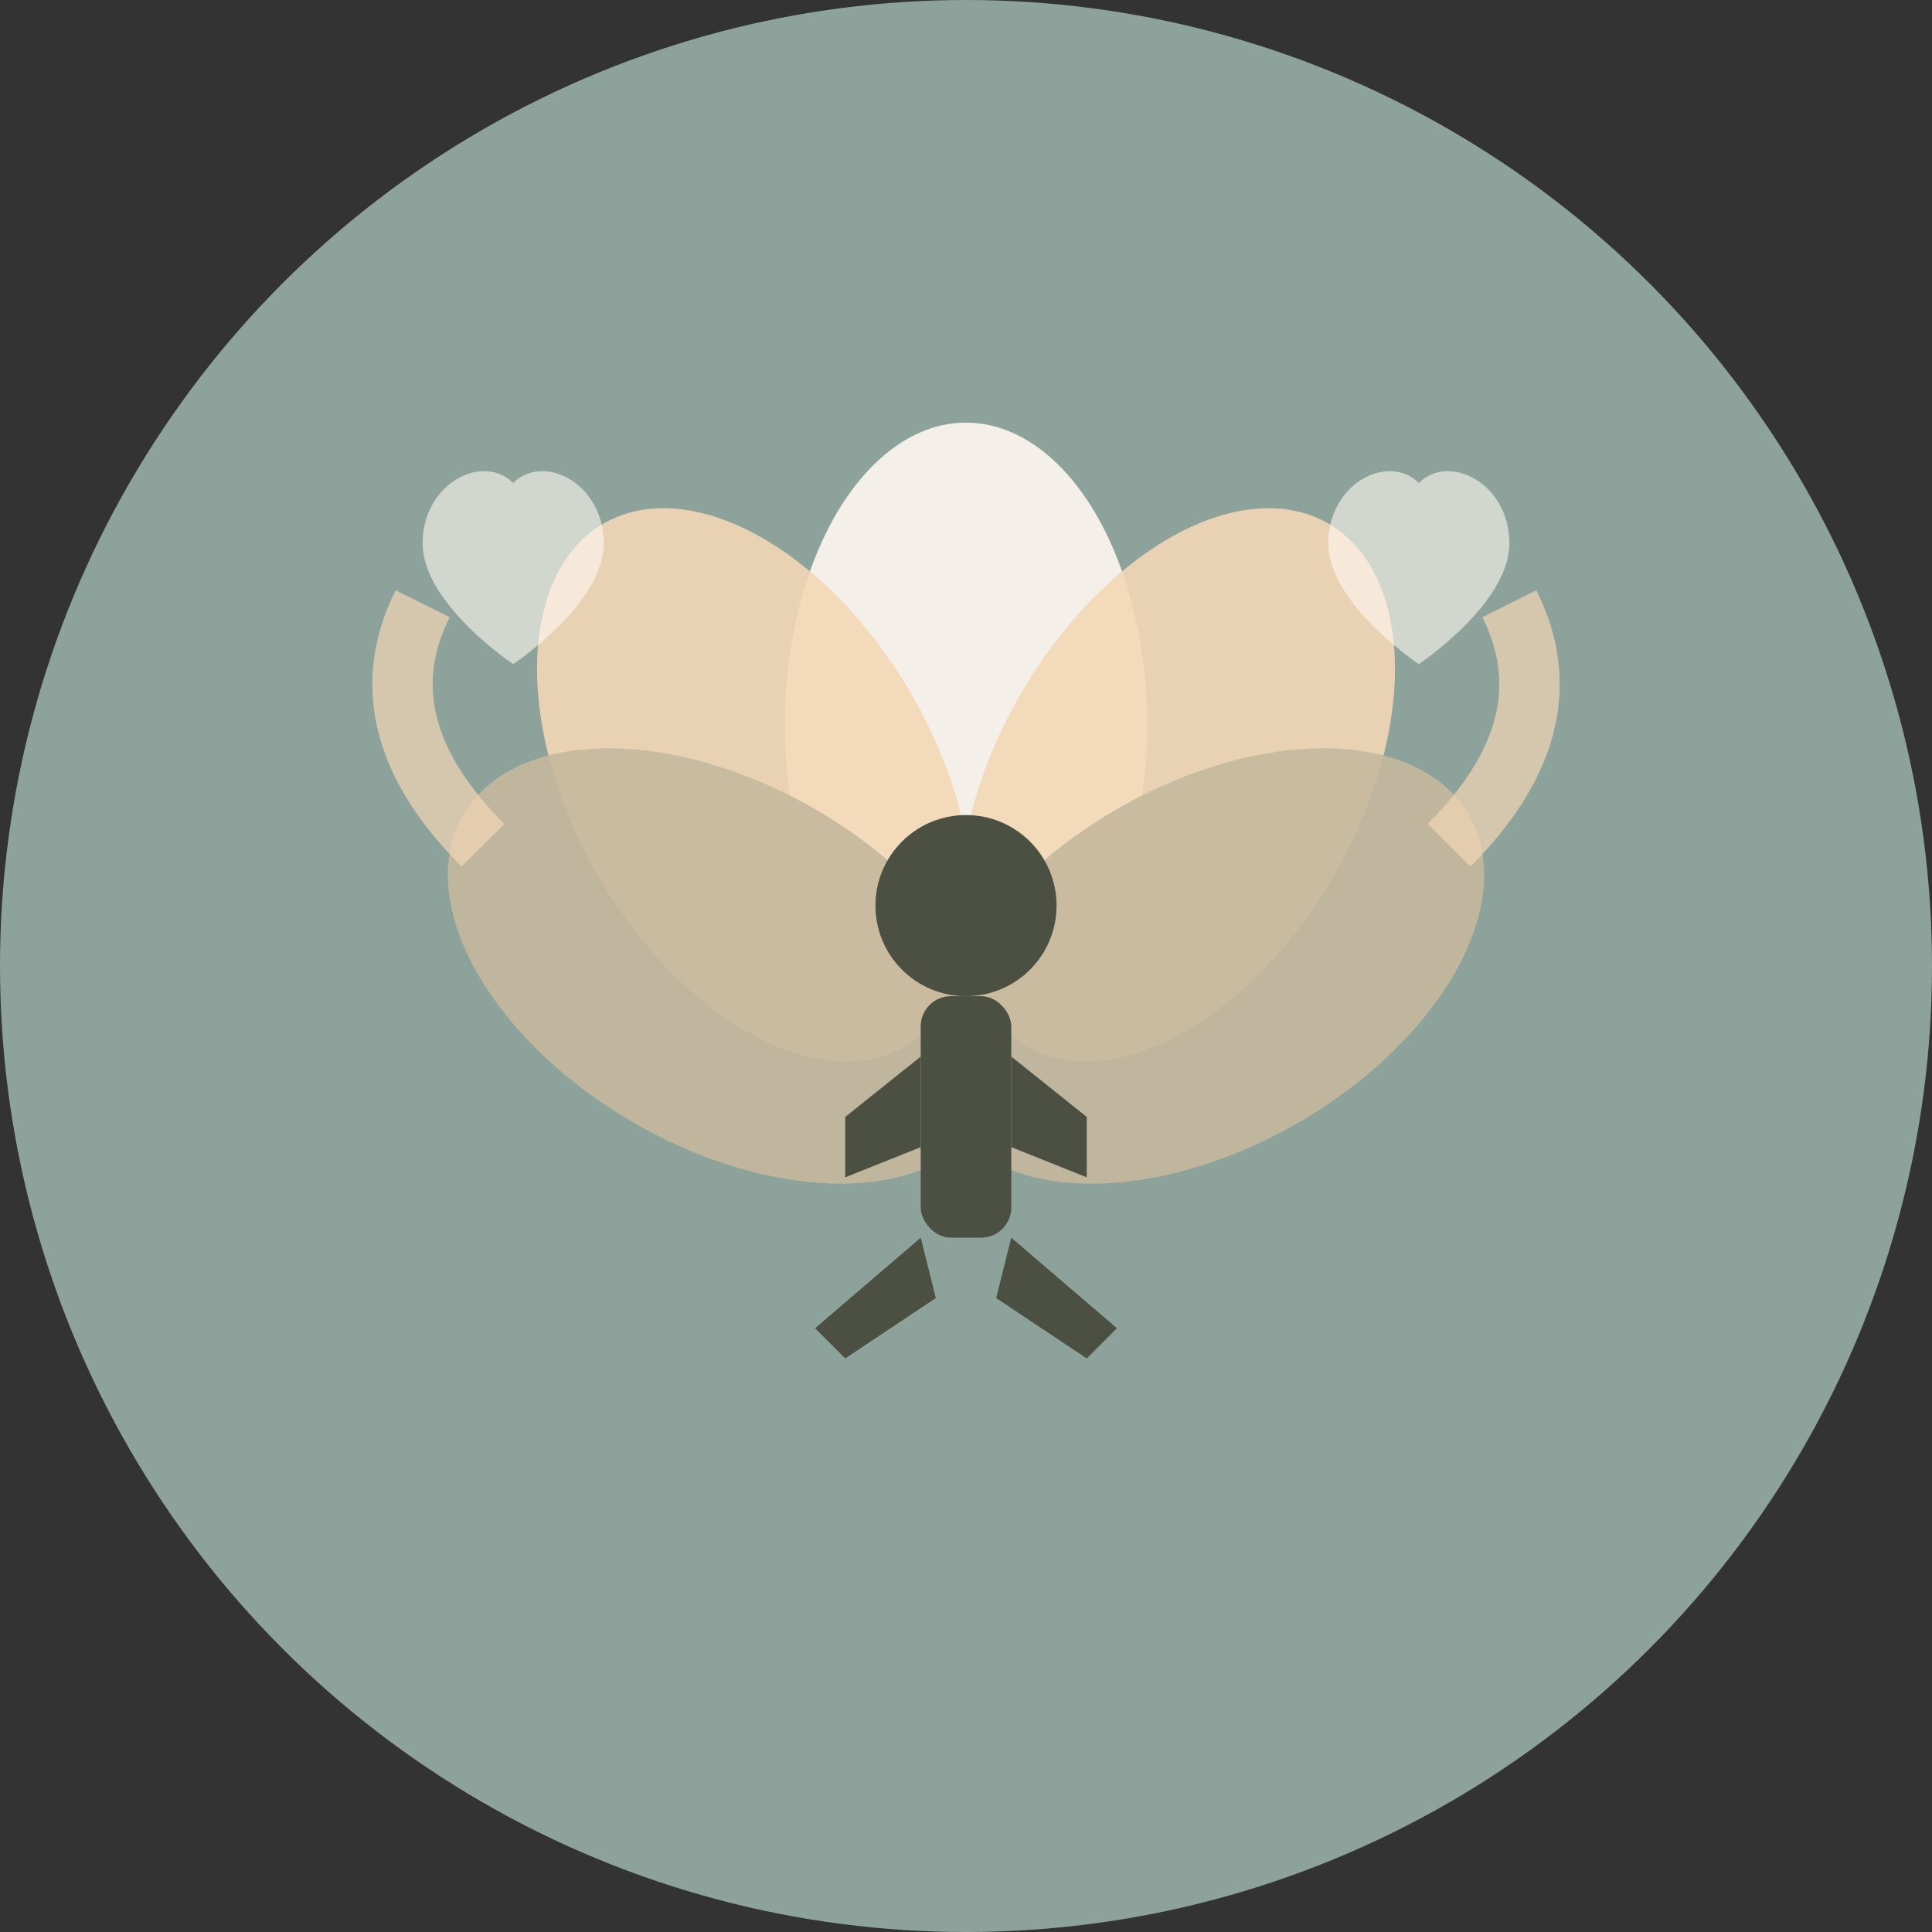 <svg width="64" height="64" viewBox="0 0 64 64" fill="none" xmlns="http://www.w3.org/2000/svg">
  <rect x="0" y="0" width="64" height="64" fill="#333333" stroke="none"/>
  <!-- Background circle -->
  <circle cx="32" cy="32" r="32" fill="#8CA29A"/>
  
  <!-- Lotus flower petals (символ йоги) -->
  <g transform="translate(32, 32)">
    <!-- Center petal -->
    <ellipse cx="0" cy="-8" rx="6" ry="10" fill="#FFF8F2" opacity="0.9"/>
    
    <!-- Left petal -->
    <ellipse cx="-7" cy="-6" rx="6" ry="10" fill="#F2D7B6" opacity="0.9" transform="rotate(-30 -7 -6)"/>
    
    <!-- Right petal -->
    <ellipse cx="7" cy="-6" rx="6" ry="10" fill="#F2D7B6" opacity="0.9" transform="rotate(30 7 -6)"/>
    
    <!-- Bottom left petal -->
    <ellipse cx="-8" cy="0" rx="6" ry="10" fill="#C6B89E" opacity="0.9" transform="rotate(-60 -8 0)"/>
    
    <!-- Bottom right petal -->
    <ellipse cx="8" cy="0" rx="6" ry="10" fill="#C6B89E" opacity="0.9" transform="rotate(60 8 0)"/>
  </g>
  
  <!-- Stylized person in yoga pose (simplified silhouette) -->
  <g transform="translate(32, 38)">
    <!-- Head -->
    <circle cx="0" cy="-8" r="3" fill="#4B5043"/>
    
    <!-- Body -->
    <rect x="-1.5" y="-5" width="3" height="8" rx="1" fill="#4B5043"/>
    
    <!-- Arms in namaste position -->
    <path d="M -1.5 -3 L -4 -1 L -4 1 L -1.5 0 Z" fill="#4B5043"/>
    <path d="M 1.5 -3 L 4 -1 L 4 1 L 1.5 0 Z" fill="#4B5043"/>
    
    <!-- Legs in lotus position -->
    <path d="M -1.5 3 L -5 6 L -4 7 L -1 5 Z" fill="#4B5043"/>
    <path d="M 1.5 3 L 5 6 L 4 7 L 1 5 Z" fill="#4B5043"/>
  </g>
  
  <!-- Decorative leaves around (nest symbol) -->
  <path d="M 16 28 Q 12 24 14 20" stroke="#F2D7B6" stroke-width="2" fill="none" opacity="0.7"/>
  <path d="M 48 28 Q 52 24 50 20" stroke="#F2D7B6" stroke-width="2" fill="none" opacity="0.7"/>
  
  <!-- Small hearts (family love) -->
  <g opacity="0.6">
    <path d="M 20 18 C 20 16 18 15 17 16 C 16 15 14 16 14 18 C 14 20 17 22 17 22 C 17 22 20 20 20 18 Z" fill="#FFF8F2"/>
    <path d="M 50 18 C 50 16 48 15 47 16 C 46 15 44 16 44 18 C 44 20 47 22 47 22 C 47 22 50 20 50 18 Z" fill="#FFF8F2"/>
  </g>
</svg>